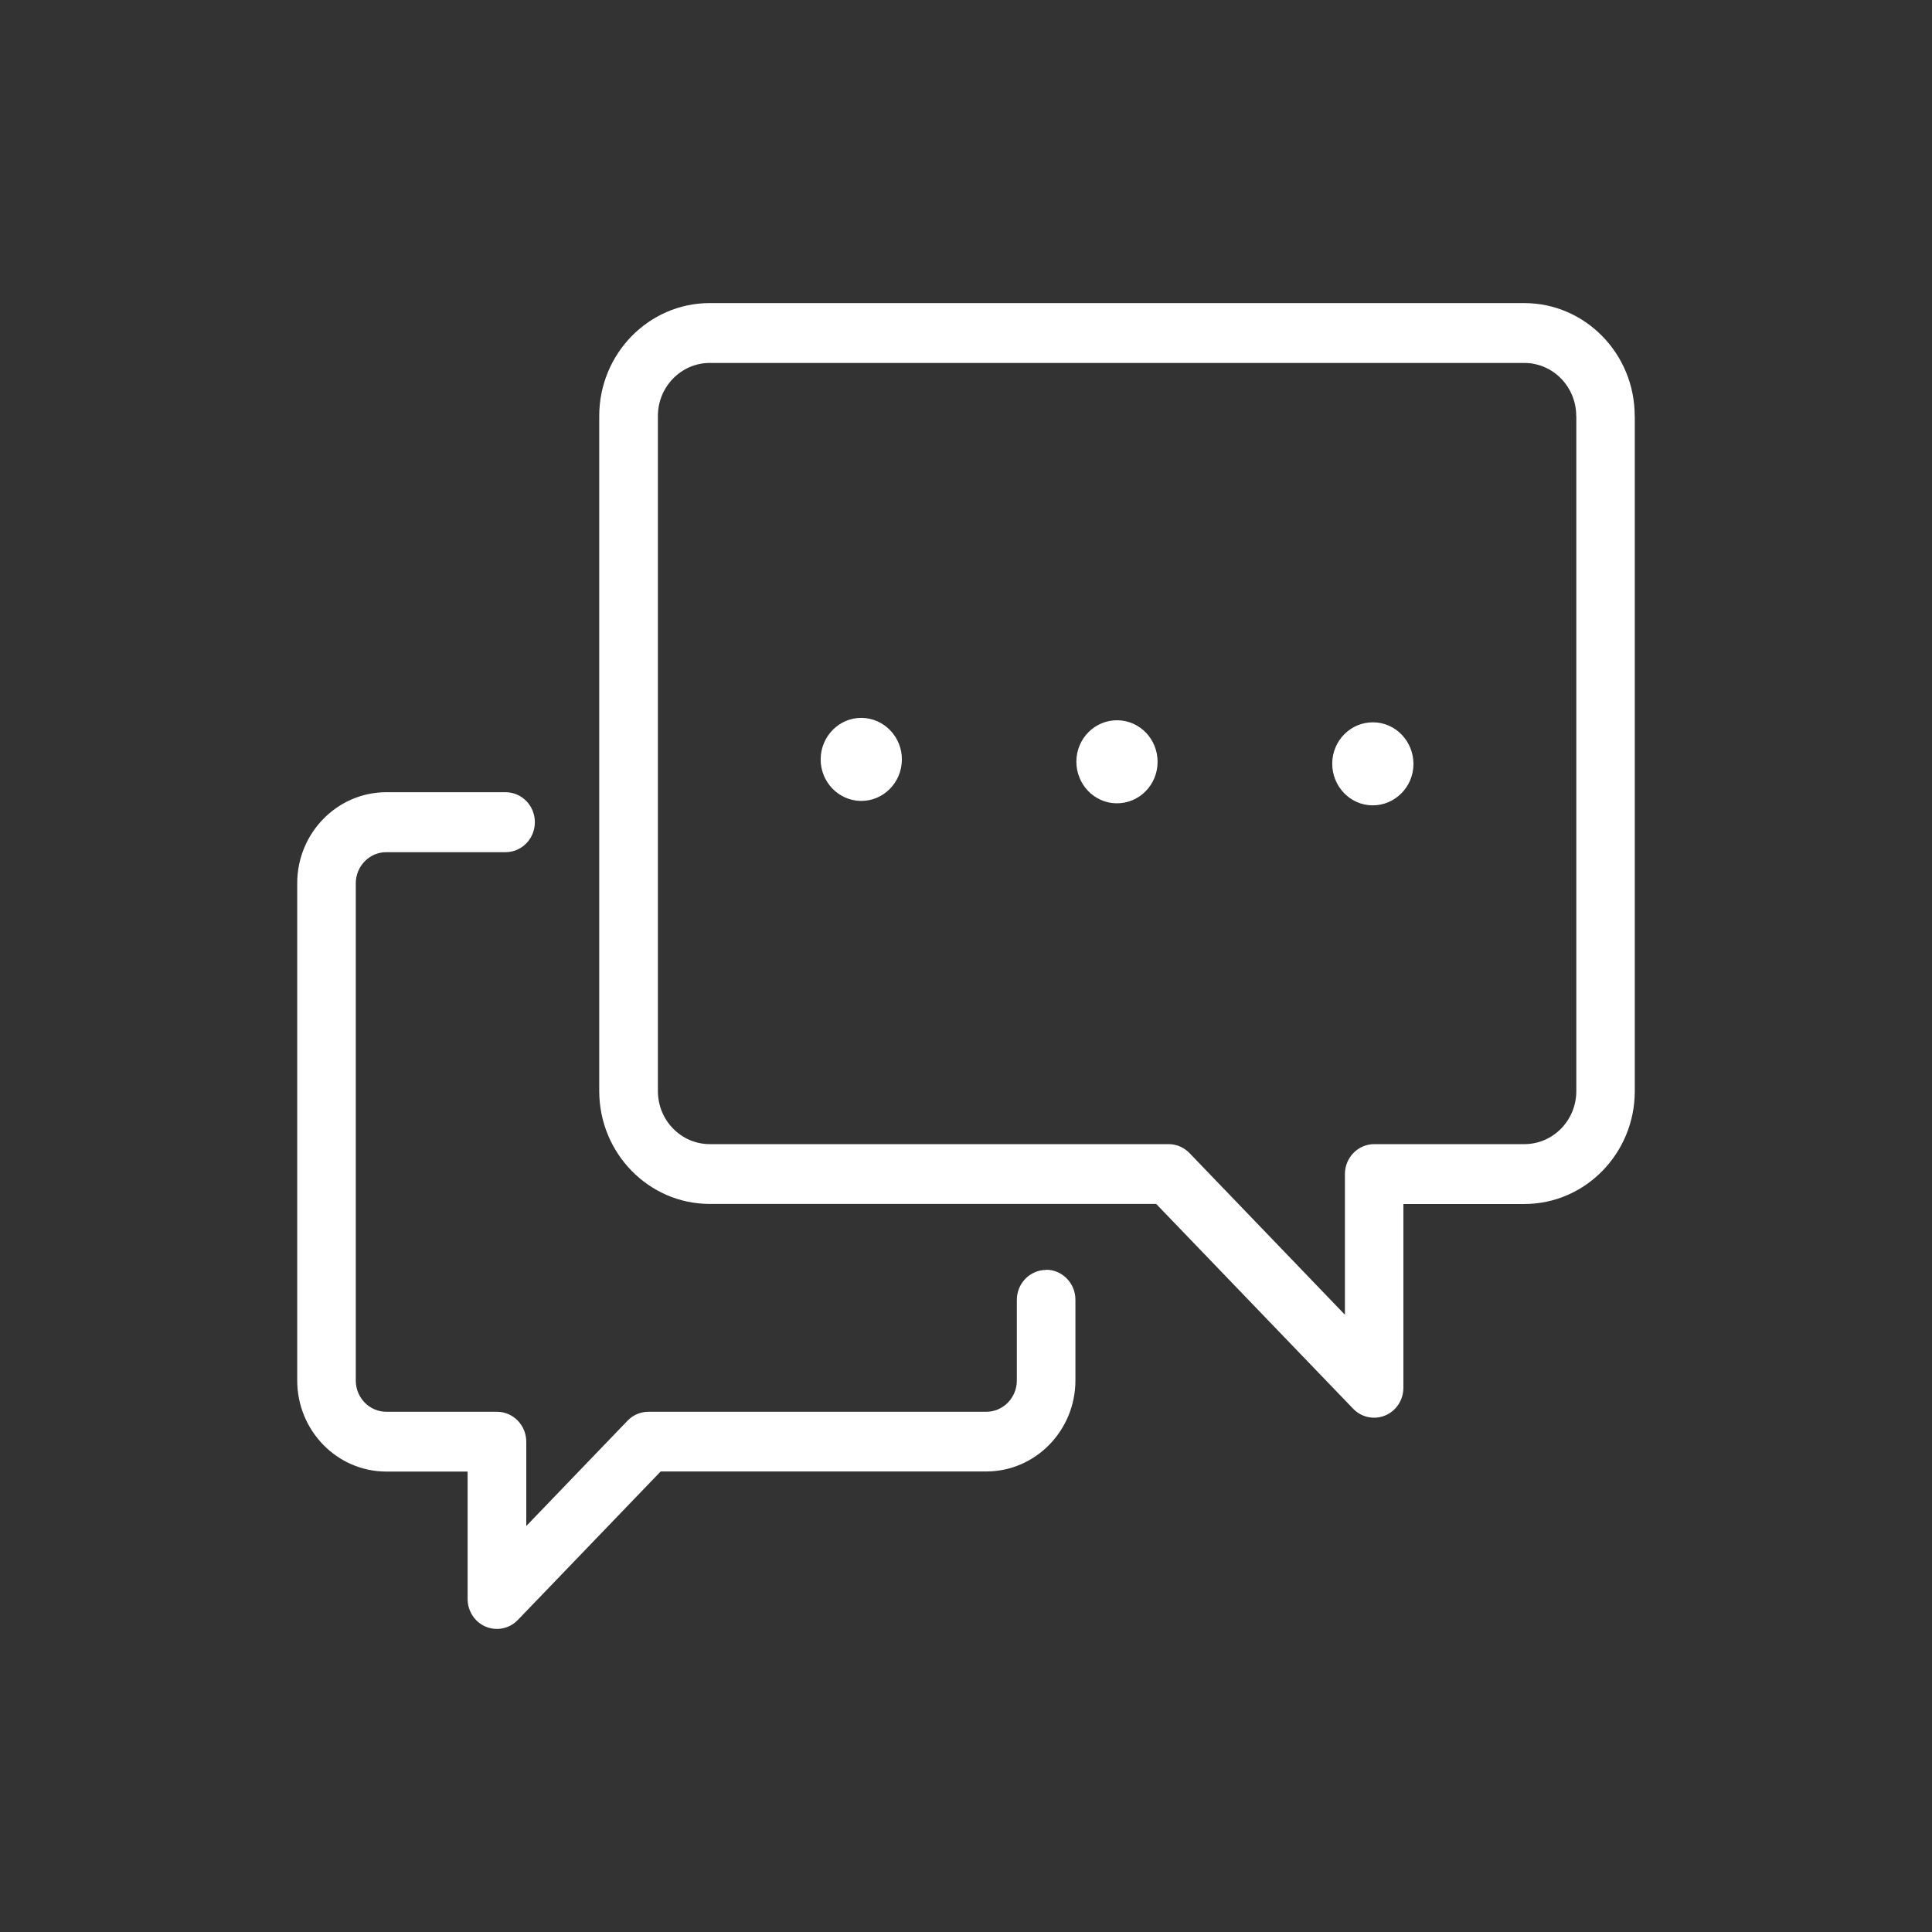 <svg width="80" height="80" viewBox="0 0 80 80" fill="none" xmlns="http://www.w3.org/2000/svg">
<rect x="0" y="0" width="80" height="80" fill="#333333" stroke="none"/>
<path d="M37.345 31.463C37.334 32.415 36.572 33.175 35.645 33.164C34.719 33.153 33.971 32.374 33.982 31.427C33.993 30.479 34.755 29.715 35.681 29.726C36.608 29.737 37.356 30.516 37.345 31.463ZM43.32 52.585C42.651 52.585 42.105 53.139 42.105 53.826V57.165C42.105 57.878 41.538 58.458 40.841 58.458H26.85C26.527 58.458 26.214 58.59 25.984 58.829L21.792 63.189V59.7C21.792 59.017 21.249 58.458 20.577 58.458H15.996C15.299 58.458 14.732 57.878 14.732 57.165V36.577C14.732 35.864 15.299 35.287 15.996 35.287H20.933C21.601 35.287 22.147 34.733 22.147 34.046C22.147 33.359 21.605 32.804 20.933 32.804H15.996C13.963 32.804 12.307 34.494 12.307 36.573V57.161C12.307 59.241 13.959 60.934 15.996 60.934H19.363V66.213C19.363 66.716 19.661 67.168 20.117 67.359C20.265 67.421 20.423 67.45 20.577 67.45C20.897 67.45 21.21 67.322 21.443 67.079L27.357 60.93H40.841C42.874 60.93 44.531 59.237 44.531 57.158V53.819C44.531 53.136 43.988 52.577 43.316 52.577L43.32 52.585ZM67.693 17.226V45.179C67.693 47.758 65.642 49.855 63.12 49.855H58.111V57.466C58.111 57.97 57.813 58.422 57.357 58.612C57.21 58.675 57.051 58.704 56.897 58.704C56.577 58.704 56.265 58.576 56.031 58.333L47.875 49.852H29.387C26.865 49.852 24.813 47.754 24.813 45.176V17.226C24.813 14.647 26.865 12.55 29.387 12.55H63.116C65.638 12.55 67.69 14.647 67.69 17.226H67.693ZM65.268 17.226C65.268 16.014 64.305 15.029 63.12 15.029H29.39C28.205 15.029 27.242 16.014 27.242 17.226V45.179C27.242 46.392 28.205 47.376 29.39 47.376H48.389C48.713 47.376 49.025 47.508 49.255 47.747L55.69 54.44V48.617C55.69 47.934 56.232 47.376 56.904 47.376H63.123C64.309 47.376 65.272 46.392 65.272 45.179V17.226H65.268ZM56.865 29.91C55.934 29.898 55.172 30.663 55.165 31.61C55.158 32.558 55.902 33.34 56.829 33.348C57.756 33.355 58.521 32.595 58.528 31.647C58.535 30.699 57.792 29.917 56.865 29.91ZM46.27 29.825C45.339 29.814 44.577 30.578 44.57 31.526C44.563 32.473 45.307 33.256 46.233 33.263C47.164 33.274 47.926 32.51 47.933 31.562C47.944 30.611 47.196 29.832 46.27 29.825Z" fill="white"/>
</svg>
